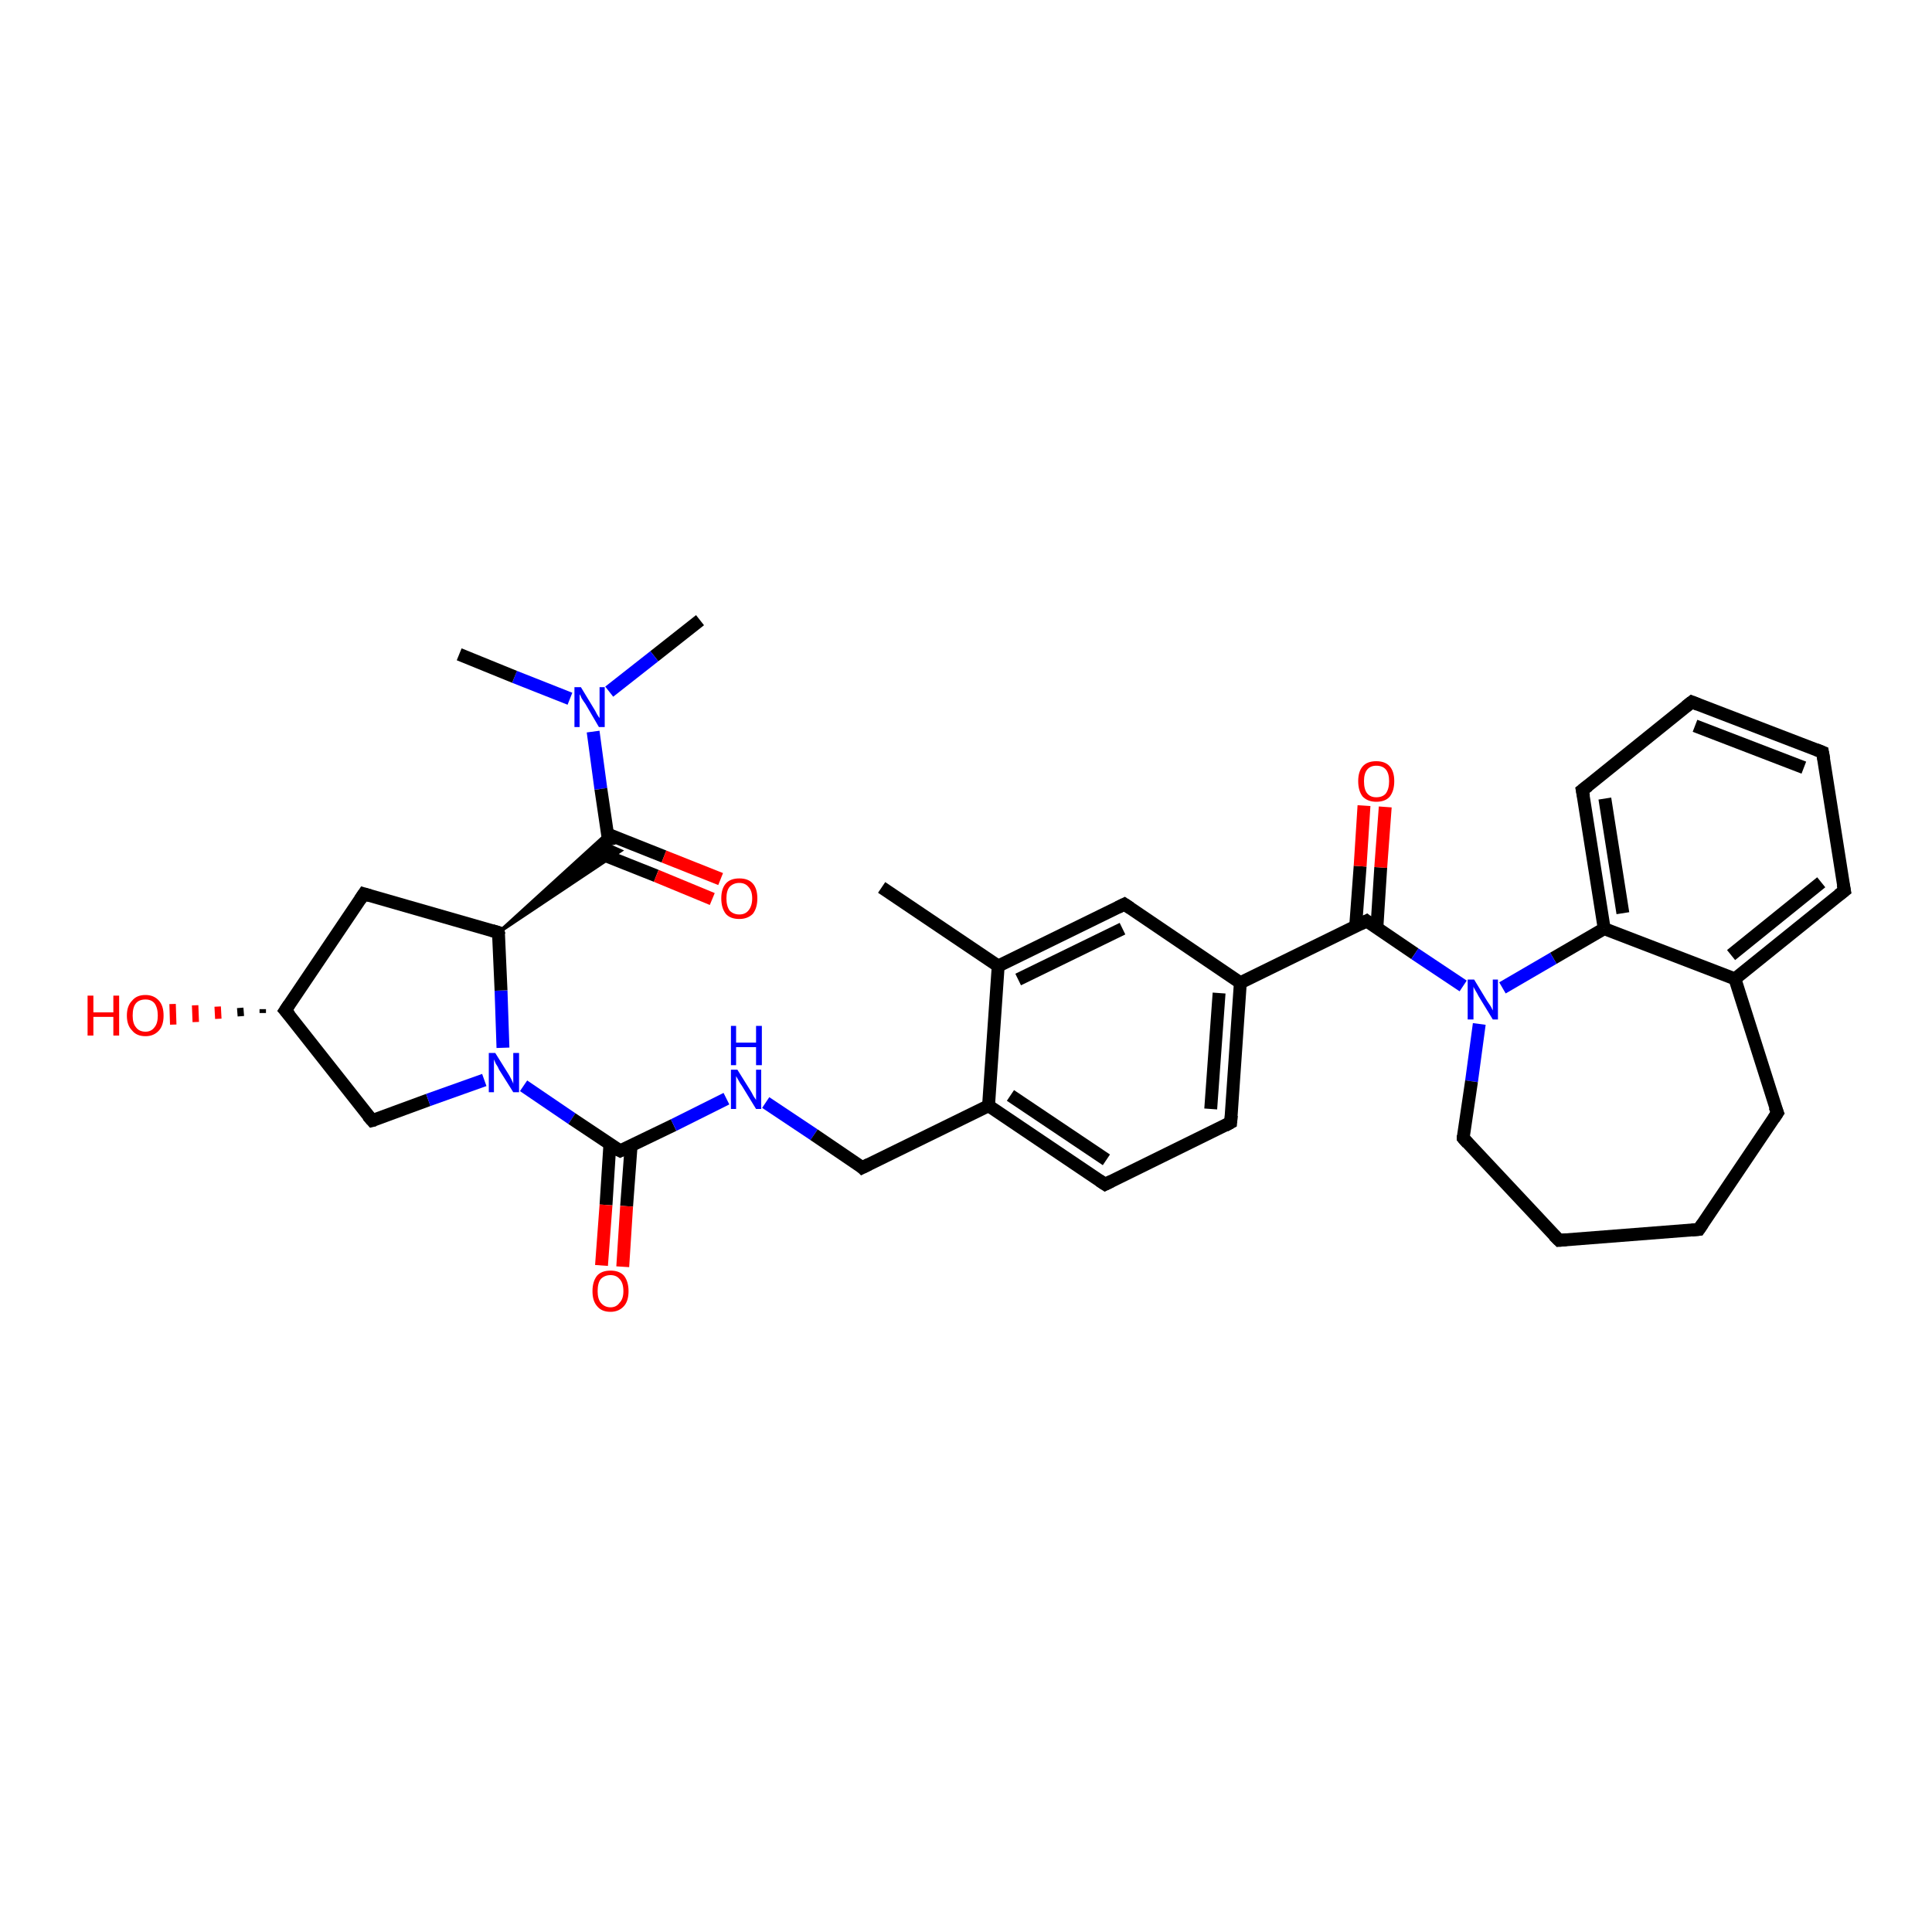 <?xml version='1.0' encoding='iso-8859-1'?>
<svg version='1.1' baseProfile='full'
              xmlns='http://www.w3.org/2000/svg'
                      xmlns:rdkit='http://www.rdkit.org/xml'
                      xmlns:xlink='http://www.w3.org/1999/xlink'
                  xml:space='preserve'
width='300px' height='300px' viewBox='0 0 300 300'>
<!-- END OF HEADER -->
<rect style='opacity:1.0;fill:#FFFFFF;stroke:none' width='300.0' height='300.0' x='0.0' y='0.0'> </rect>
<path class='bond-0 atom-0 atom-1' d='M 108.7,96.3 L 101.6,101.9' style='fill:none;fill-rule:evenodd;stroke:#000000;stroke-width:2.0px;stroke-linecap:butt;stroke-linejoin:miter;stroke-opacity:1' />
<path class='bond-0 atom-0 atom-1' d='M 101.6,101.9 L 94.6,107.4' style='fill:none;fill-rule:evenodd;stroke:#0000FF;stroke-width:2.0px;stroke-linecap:butt;stroke-linejoin:miter;stroke-opacity:1' />
<path class='bond-1 atom-1 atom-2' d='M 88.5,108.5 L 79.9,105.1' style='fill:none;fill-rule:evenodd;stroke:#0000FF;stroke-width:2.0px;stroke-linecap:butt;stroke-linejoin:miter;stroke-opacity:1' />
<path class='bond-1 atom-1 atom-2' d='M 79.9,105.1 L 71.3,101.6' style='fill:none;fill-rule:evenodd;stroke:#000000;stroke-width:2.0px;stroke-linecap:butt;stroke-linejoin:miter;stroke-opacity:1' />
<path class='bond-2 atom-1 atom-3' d='M 92.1,113.6 L 93.3,122.5' style='fill:none;fill-rule:evenodd;stroke:#0000FF;stroke-width:2.0px;stroke-linecap:butt;stroke-linejoin:miter;stroke-opacity:1' />
<path class='bond-2 atom-1 atom-3' d='M 93.3,122.5 L 94.6,131.3' style='fill:none;fill-rule:evenodd;stroke:#000000;stroke-width:2.0px;stroke-linecap:butt;stroke-linejoin:miter;stroke-opacity:1' />
<path class='bond-3 atom-3 atom-4' d='M 93.1,132.5 L 101.9,136.0' style='fill:none;fill-rule:evenodd;stroke:#000000;stroke-width:2.0px;stroke-linecap:butt;stroke-linejoin:miter;stroke-opacity:1' />
<path class='bond-3 atom-3 atom-4' d='M 101.9,136.0 L 110.6,139.6' style='fill:none;fill-rule:evenodd;stroke:#FF0000;stroke-width:2.0px;stroke-linecap:butt;stroke-linejoin:miter;stroke-opacity:1' />
<path class='bond-3 atom-3 atom-4' d='M 94.3,129.5 L 103.1,133.0' style='fill:none;fill-rule:evenodd;stroke:#000000;stroke-width:2.0px;stroke-linecap:butt;stroke-linejoin:miter;stroke-opacity:1' />
<path class='bond-3 atom-3 atom-4' d='M 103.1,133.0 L 111.9,136.5' style='fill:none;fill-rule:evenodd;stroke:#FF0000;stroke-width:2.0px;stroke-linecap:butt;stroke-linejoin:miter;stroke-opacity:1' />
<path class='bond-4 atom-5 atom-3' d='M 77.4,144.8 L 94.3,129.4 L 94.6,131.3 Z' style='fill:#000000;fill-rule:evenodd;fill-opacity:1;stroke:#000000;stroke-width:0.5px;stroke-linecap:butt;stroke-linejoin:miter;stroke-opacity:1;' />
<path class='bond-4 atom-5 atom-3' d='M 77.4,144.8 L 94.6,131.3 L 96.4,132.1 Z' style='fill:#000000;fill-rule:evenodd;fill-opacity:1;stroke:#000000;stroke-width:0.5px;stroke-linecap:butt;stroke-linejoin:miter;stroke-opacity:1;' />
<path class='bond-5 atom-5 atom-6' d='M 77.4,144.8 L 56.5,138.8' style='fill:none;fill-rule:evenodd;stroke:#000000;stroke-width:2.0px;stroke-linecap:butt;stroke-linejoin:miter;stroke-opacity:1' />
<path class='bond-6 atom-6 atom-7' d='M 56.5,138.8 L 44.3,156.9' style='fill:none;fill-rule:evenodd;stroke:#000000;stroke-width:2.0px;stroke-linecap:butt;stroke-linejoin:miter;stroke-opacity:1' />
<path class='bond-7 atom-7 atom-8' d='M 40.8,157.3 L 40.8,156.7' style='fill:none;fill-rule:evenodd;stroke:#000000;stroke-width:1.0px;stroke-linecap:butt;stroke-linejoin:miter;stroke-opacity:1' />
<path class='bond-7 atom-7 atom-8' d='M 37.4,157.8 L 37.3,156.5' style='fill:none;fill-rule:evenodd;stroke:#000000;stroke-width:1.0px;stroke-linecap:butt;stroke-linejoin:miter;stroke-opacity:1' />
<path class='bond-7 atom-7 atom-8' d='M 33.9,158.2 L 33.8,156.3' style='fill:none;fill-rule:evenodd;stroke:#FF0000;stroke-width:1.0px;stroke-linecap:butt;stroke-linejoin:miter;stroke-opacity:1' />
<path class='bond-7 atom-7 atom-8' d='M 30.4,158.7 L 30.3,156.1' style='fill:none;fill-rule:evenodd;stroke:#FF0000;stroke-width:1.0px;stroke-linecap:butt;stroke-linejoin:miter;stroke-opacity:1' />
<path class='bond-7 atom-7 atom-8' d='M 26.9,159.1 L 26.8,155.9' style='fill:none;fill-rule:evenodd;stroke:#FF0000;stroke-width:1.0px;stroke-linecap:butt;stroke-linejoin:miter;stroke-opacity:1' />
<path class='bond-8 atom-7 atom-9' d='M 44.3,156.9 L 57.8,174.0' style='fill:none;fill-rule:evenodd;stroke:#000000;stroke-width:2.0px;stroke-linecap:butt;stroke-linejoin:miter;stroke-opacity:1' />
<path class='bond-9 atom-9 atom-10' d='M 57.8,174.0 L 66.5,170.8' style='fill:none;fill-rule:evenodd;stroke:#000000;stroke-width:2.0px;stroke-linecap:butt;stroke-linejoin:miter;stroke-opacity:1' />
<path class='bond-9 atom-9 atom-10' d='M 66.5,170.8 L 75.2,167.7' style='fill:none;fill-rule:evenodd;stroke:#0000FF;stroke-width:2.0px;stroke-linecap:butt;stroke-linejoin:miter;stroke-opacity:1' />
<path class='bond-10 atom-10 atom-11' d='M 81.3,168.6 L 88.8,173.7' style='fill:none;fill-rule:evenodd;stroke:#0000FF;stroke-width:2.0px;stroke-linecap:butt;stroke-linejoin:miter;stroke-opacity:1' />
<path class='bond-10 atom-10 atom-11' d='M 88.8,173.7 L 96.3,178.7' style='fill:none;fill-rule:evenodd;stroke:#000000;stroke-width:2.0px;stroke-linecap:butt;stroke-linejoin:miter;stroke-opacity:1' />
<path class='bond-11 atom-11 atom-12' d='M 94.7,177.7 L 94.1,187.1' style='fill:none;fill-rule:evenodd;stroke:#000000;stroke-width:2.0px;stroke-linecap:butt;stroke-linejoin:miter;stroke-opacity:1' />
<path class='bond-11 atom-11 atom-12' d='M 94.1,187.1 L 93.4,196.5' style='fill:none;fill-rule:evenodd;stroke:#FF0000;stroke-width:2.0px;stroke-linecap:butt;stroke-linejoin:miter;stroke-opacity:1' />
<path class='bond-11 atom-11 atom-12' d='M 98.0,177.9 L 97.3,187.3' style='fill:none;fill-rule:evenodd;stroke:#000000;stroke-width:2.0px;stroke-linecap:butt;stroke-linejoin:miter;stroke-opacity:1' />
<path class='bond-11 atom-11 atom-12' d='M 97.3,187.3 L 96.7,196.7' style='fill:none;fill-rule:evenodd;stroke:#FF0000;stroke-width:2.0px;stroke-linecap:butt;stroke-linejoin:miter;stroke-opacity:1' />
<path class='bond-12 atom-11 atom-13' d='M 96.3,178.7 L 104.6,174.7' style='fill:none;fill-rule:evenodd;stroke:#000000;stroke-width:2.0px;stroke-linecap:butt;stroke-linejoin:miter;stroke-opacity:1' />
<path class='bond-12 atom-11 atom-13' d='M 104.6,174.7 L 112.8,170.6' style='fill:none;fill-rule:evenodd;stroke:#0000FF;stroke-width:2.0px;stroke-linecap:butt;stroke-linejoin:miter;stroke-opacity:1' />
<path class='bond-13 atom-13 atom-14' d='M 118.9,171.2 L 126.4,176.2' style='fill:none;fill-rule:evenodd;stroke:#0000FF;stroke-width:2.0px;stroke-linecap:butt;stroke-linejoin:miter;stroke-opacity:1' />
<path class='bond-13 atom-13 atom-14' d='M 126.4,176.2 L 133.9,181.3' style='fill:none;fill-rule:evenodd;stroke:#000000;stroke-width:2.0px;stroke-linecap:butt;stroke-linejoin:miter;stroke-opacity:1' />
<path class='bond-14 atom-14 atom-15' d='M 133.9,181.3 L 153.5,171.7' style='fill:none;fill-rule:evenodd;stroke:#000000;stroke-width:2.0px;stroke-linecap:butt;stroke-linejoin:miter;stroke-opacity:1' />
<path class='bond-15 atom-15 atom-16' d='M 153.5,171.7 L 171.6,183.9' style='fill:none;fill-rule:evenodd;stroke:#000000;stroke-width:2.0px;stroke-linecap:butt;stroke-linejoin:miter;stroke-opacity:1' />
<path class='bond-15 atom-15 atom-16' d='M 156.9,170.1 L 171.8,180.1' style='fill:none;fill-rule:evenodd;stroke:#000000;stroke-width:2.0px;stroke-linecap:butt;stroke-linejoin:miter;stroke-opacity:1' />
<path class='bond-16 atom-16 atom-17' d='M 171.6,183.9 L 191.1,174.3' style='fill:none;fill-rule:evenodd;stroke:#000000;stroke-width:2.0px;stroke-linecap:butt;stroke-linejoin:miter;stroke-opacity:1' />
<path class='bond-17 atom-17 atom-18' d='M 191.1,174.3 L 192.6,152.6' style='fill:none;fill-rule:evenodd;stroke:#000000;stroke-width:2.0px;stroke-linecap:butt;stroke-linejoin:miter;stroke-opacity:1' />
<path class='bond-17 atom-17 atom-18' d='M 188.0,172.2 L 189.3,154.2' style='fill:none;fill-rule:evenodd;stroke:#000000;stroke-width:2.0px;stroke-linecap:butt;stroke-linejoin:miter;stroke-opacity:1' />
<path class='bond-18 atom-18 atom-19' d='M 192.6,152.6 L 174.6,140.4' style='fill:none;fill-rule:evenodd;stroke:#000000;stroke-width:2.0px;stroke-linecap:butt;stroke-linejoin:miter;stroke-opacity:1' />
<path class='bond-19 atom-19 atom-20' d='M 174.6,140.4 L 155.0,150.0' style='fill:none;fill-rule:evenodd;stroke:#000000;stroke-width:2.0px;stroke-linecap:butt;stroke-linejoin:miter;stroke-opacity:1' />
<path class='bond-19 atom-19 atom-20' d='M 174.3,144.2 L 158.1,152.1' style='fill:none;fill-rule:evenodd;stroke:#000000;stroke-width:2.0px;stroke-linecap:butt;stroke-linejoin:miter;stroke-opacity:1' />
<path class='bond-20 atom-20 atom-21' d='M 155.0,150.0 L 136.9,137.8' style='fill:none;fill-rule:evenodd;stroke:#000000;stroke-width:2.0px;stroke-linecap:butt;stroke-linejoin:miter;stroke-opacity:1' />
<path class='bond-21 atom-18 atom-22' d='M 192.6,152.6 L 212.2,143.0' style='fill:none;fill-rule:evenodd;stroke:#000000;stroke-width:2.0px;stroke-linecap:butt;stroke-linejoin:miter;stroke-opacity:1' />
<path class='bond-22 atom-22 atom-23' d='M 213.8,144.1 L 214.4,134.7' style='fill:none;fill-rule:evenodd;stroke:#000000;stroke-width:2.0px;stroke-linecap:butt;stroke-linejoin:miter;stroke-opacity:1' />
<path class='bond-22 atom-22 atom-23' d='M 214.4,134.7 L 215.1,125.3' style='fill:none;fill-rule:evenodd;stroke:#FF0000;stroke-width:2.0px;stroke-linecap:butt;stroke-linejoin:miter;stroke-opacity:1' />
<path class='bond-22 atom-22 atom-23' d='M 210.5,143.9 L 211.2,134.5' style='fill:none;fill-rule:evenodd;stroke:#000000;stroke-width:2.0px;stroke-linecap:butt;stroke-linejoin:miter;stroke-opacity:1' />
<path class='bond-22 atom-22 atom-23' d='M 211.2,134.5 L 211.8,125.1' style='fill:none;fill-rule:evenodd;stroke:#FF0000;stroke-width:2.0px;stroke-linecap:butt;stroke-linejoin:miter;stroke-opacity:1' />
<path class='bond-23 atom-22 atom-24' d='M 212.2,143.0 L 219.7,148.1' style='fill:none;fill-rule:evenodd;stroke:#000000;stroke-width:2.0px;stroke-linecap:butt;stroke-linejoin:miter;stroke-opacity:1' />
<path class='bond-23 atom-22 atom-24' d='M 219.7,148.1 L 227.2,153.1' style='fill:none;fill-rule:evenodd;stroke:#0000FF;stroke-width:2.0px;stroke-linecap:butt;stroke-linejoin:miter;stroke-opacity:1' />
<path class='bond-24 atom-24 atom-25' d='M 229.7,159.0 L 228.5,167.9' style='fill:none;fill-rule:evenodd;stroke:#0000FF;stroke-width:2.0px;stroke-linecap:butt;stroke-linejoin:miter;stroke-opacity:1' />
<path class='bond-24 atom-24 atom-25' d='M 228.5,167.9 L 227.2,176.7' style='fill:none;fill-rule:evenodd;stroke:#000000;stroke-width:2.0px;stroke-linecap:butt;stroke-linejoin:miter;stroke-opacity:1' />
<path class='bond-25 atom-25 atom-26' d='M 227.2,176.7 L 242.1,192.6' style='fill:none;fill-rule:evenodd;stroke:#000000;stroke-width:2.0px;stroke-linecap:butt;stroke-linejoin:miter;stroke-opacity:1' />
<path class='bond-26 atom-26 atom-27' d='M 242.1,192.6 L 263.8,190.9' style='fill:none;fill-rule:evenodd;stroke:#000000;stroke-width:2.0px;stroke-linecap:butt;stroke-linejoin:miter;stroke-opacity:1' />
<path class='bond-27 atom-27 atom-28' d='M 263.8,190.9 L 276.0,172.8' style='fill:none;fill-rule:evenodd;stroke:#000000;stroke-width:2.0px;stroke-linecap:butt;stroke-linejoin:miter;stroke-opacity:1' />
<path class='bond-28 atom-28 atom-29' d='M 276.0,172.8 L 269.4,152.0' style='fill:none;fill-rule:evenodd;stroke:#000000;stroke-width:2.0px;stroke-linecap:butt;stroke-linejoin:miter;stroke-opacity:1' />
<path class='bond-29 atom-29 atom-30' d='M 269.4,152.0 L 286.4,138.3' style='fill:none;fill-rule:evenodd;stroke:#000000;stroke-width:2.0px;stroke-linecap:butt;stroke-linejoin:miter;stroke-opacity:1' />
<path class='bond-29 atom-29 atom-30' d='M 268.8,148.3 L 282.8,137.0' style='fill:none;fill-rule:evenodd;stroke:#000000;stroke-width:2.0px;stroke-linecap:butt;stroke-linejoin:miter;stroke-opacity:1' />
<path class='bond-30 atom-30 atom-31' d='M 286.4,138.3 L 283.0,116.8' style='fill:none;fill-rule:evenodd;stroke:#000000;stroke-width:2.0px;stroke-linecap:butt;stroke-linejoin:miter;stroke-opacity:1' />
<path class='bond-31 atom-31 atom-32' d='M 283.0,116.8 L 262.7,109.0' style='fill:none;fill-rule:evenodd;stroke:#000000;stroke-width:2.0px;stroke-linecap:butt;stroke-linejoin:miter;stroke-opacity:1' />
<path class='bond-31 atom-31 atom-32' d='M 280.1,119.2 L 263.2,112.7' style='fill:none;fill-rule:evenodd;stroke:#000000;stroke-width:2.0px;stroke-linecap:butt;stroke-linejoin:miter;stroke-opacity:1' />
<path class='bond-32 atom-32 atom-33' d='M 262.7,109.0 L 245.7,122.7' style='fill:none;fill-rule:evenodd;stroke:#000000;stroke-width:2.0px;stroke-linecap:butt;stroke-linejoin:miter;stroke-opacity:1' />
<path class='bond-33 atom-33 atom-34' d='M 245.7,122.7 L 249.1,144.2' style='fill:none;fill-rule:evenodd;stroke:#000000;stroke-width:2.0px;stroke-linecap:butt;stroke-linejoin:miter;stroke-opacity:1' />
<path class='bond-33 atom-33 atom-34' d='M 249.2,124.0 L 252.0,141.8' style='fill:none;fill-rule:evenodd;stroke:#000000;stroke-width:2.0px;stroke-linecap:butt;stroke-linejoin:miter;stroke-opacity:1' />
<path class='bond-34 atom-10 atom-5' d='M 78.1,162.7 L 77.8,153.8' style='fill:none;fill-rule:evenodd;stroke:#0000FF;stroke-width:2.0px;stroke-linecap:butt;stroke-linejoin:miter;stroke-opacity:1' />
<path class='bond-34 atom-10 atom-5' d='M 77.8,153.8 L 77.4,144.8' style='fill:none;fill-rule:evenodd;stroke:#000000;stroke-width:2.0px;stroke-linecap:butt;stroke-linejoin:miter;stroke-opacity:1' />
<path class='bond-35 atom-20 atom-15' d='M 155.0,150.0 L 153.5,171.7' style='fill:none;fill-rule:evenodd;stroke:#000000;stroke-width:2.0px;stroke-linecap:butt;stroke-linejoin:miter;stroke-opacity:1' />
<path class='bond-36 atom-34 atom-24' d='M 249.1,144.2 L 241.2,148.8' style='fill:none;fill-rule:evenodd;stroke:#000000;stroke-width:2.0px;stroke-linecap:butt;stroke-linejoin:miter;stroke-opacity:1' />
<path class='bond-36 atom-34 atom-24' d='M 241.2,148.8 L 233.3,153.4' style='fill:none;fill-rule:evenodd;stroke:#0000FF;stroke-width:2.0px;stroke-linecap:butt;stroke-linejoin:miter;stroke-opacity:1' />
<path class='bond-37 atom-34 atom-29' d='M 249.1,144.2 L 269.4,152.0' style='fill:none;fill-rule:evenodd;stroke:#000000;stroke-width:2.0px;stroke-linecap:butt;stroke-linejoin:miter;stroke-opacity:1' />
<path d='M 76.4,144.5 L 77.4,144.8 L 77.5,145.2' style='fill:none;stroke:#000000;stroke-width:2.0px;stroke-linecap:butt;stroke-linejoin:miter;stroke-opacity:1;' />
<path d='M 57.5,139.1 L 56.5,138.8 L 55.9,139.7' style='fill:none;stroke:#000000;stroke-width:2.0px;stroke-linecap:butt;stroke-linejoin:miter;stroke-opacity:1;' />
<path d='M 44.9,156.0 L 44.3,156.9 L 45.0,157.7' style='fill:none;stroke:#000000;stroke-width:2.0px;stroke-linecap:butt;stroke-linejoin:miter;stroke-opacity:1;' />
<path d='M 57.1,173.2 L 57.8,174.0 L 58.2,173.9' style='fill:none;stroke:#000000;stroke-width:2.0px;stroke-linecap:butt;stroke-linejoin:miter;stroke-opacity:1;' />
<path d='M 95.9,178.5 L 96.3,178.7 L 96.7,178.5' style='fill:none;stroke:#000000;stroke-width:2.0px;stroke-linecap:butt;stroke-linejoin:miter;stroke-opacity:1;' />
<path d='M 133.6,181.0 L 133.9,181.3 L 134.9,180.8' style='fill:none;stroke:#000000;stroke-width:2.0px;stroke-linecap:butt;stroke-linejoin:miter;stroke-opacity:1;' />
<path d='M 170.7,183.3 L 171.6,183.9 L 172.6,183.4' style='fill:none;stroke:#000000;stroke-width:2.0px;stroke-linecap:butt;stroke-linejoin:miter;stroke-opacity:1;' />
<path d='M 190.2,174.8 L 191.1,174.3 L 191.2,173.2' style='fill:none;stroke:#000000;stroke-width:2.0px;stroke-linecap:butt;stroke-linejoin:miter;stroke-opacity:1;' />
<path d='M 175.5,141.0 L 174.6,140.4 L 173.6,140.9' style='fill:none;stroke:#000000;stroke-width:2.0px;stroke-linecap:butt;stroke-linejoin:miter;stroke-opacity:1;' />
<path d='M 211.2,143.5 L 212.2,143.0 L 212.6,143.3' style='fill:none;stroke:#000000;stroke-width:2.0px;stroke-linecap:butt;stroke-linejoin:miter;stroke-opacity:1;' />
<path d='M 227.2,176.3 L 227.2,176.7 L 227.9,177.5' style='fill:none;stroke:#000000;stroke-width:2.0px;stroke-linecap:butt;stroke-linejoin:miter;stroke-opacity:1;' />
<path d='M 241.3,191.8 L 242.1,192.6 L 243.2,192.5' style='fill:none;stroke:#000000;stroke-width:2.0px;stroke-linecap:butt;stroke-linejoin:miter;stroke-opacity:1;' />
<path d='M 262.7,191.0 L 263.8,190.9 L 264.4,190.0' style='fill:none;stroke:#000000;stroke-width:2.0px;stroke-linecap:butt;stroke-linejoin:miter;stroke-opacity:1;' />
<path d='M 275.4,173.7 L 276.0,172.8 L 275.6,171.8' style='fill:none;stroke:#000000;stroke-width:2.0px;stroke-linecap:butt;stroke-linejoin:miter;stroke-opacity:1;' />
<path d='M 285.5,139.0 L 286.4,138.3 L 286.2,137.3' style='fill:none;stroke:#000000;stroke-width:2.0px;stroke-linecap:butt;stroke-linejoin:miter;stroke-opacity:1;' />
<path d='M 283.2,117.9 L 283.0,116.8 L 282.0,116.4' style='fill:none;stroke:#000000;stroke-width:2.0px;stroke-linecap:butt;stroke-linejoin:miter;stroke-opacity:1;' />
<path d='M 263.7,109.4 L 262.7,109.0 L 261.8,109.7' style='fill:none;stroke:#000000;stroke-width:2.0px;stroke-linecap:butt;stroke-linejoin:miter;stroke-opacity:1;' />
<path d='M 246.6,122.0 L 245.7,122.7 L 245.9,123.7' style='fill:none;stroke:#000000;stroke-width:2.0px;stroke-linecap:butt;stroke-linejoin:miter;stroke-opacity:1;' />
<path class='atom-1' d='M 90.2 106.7
L 92.2 110.0
Q 92.4 110.3, 92.7 110.9
Q 93.0 111.4, 93.1 111.5
L 93.1 106.7
L 93.9 106.7
L 93.9 112.9
L 93.0 112.9
L 90.9 109.3
Q 90.6 108.9, 90.3 108.4
Q 90.1 107.9, 90.0 107.8
L 90.0 112.9
L 89.2 112.9
L 89.2 106.7
L 90.2 106.7
' fill='#0000FF'/>
<path class='atom-4' d='M 112.0 139.5
Q 112.0 138.0, 112.7 137.2
Q 113.4 136.4, 114.8 136.4
Q 116.2 136.4, 116.9 137.2
Q 117.6 138.0, 117.6 139.5
Q 117.6 141.0, 116.9 141.9
Q 116.1 142.7, 114.8 142.7
Q 113.4 142.7, 112.7 141.9
Q 112.0 141.0, 112.0 139.5
M 114.8 142.0
Q 115.7 142.0, 116.2 141.4
Q 116.8 140.7, 116.8 139.5
Q 116.8 138.3, 116.2 137.7
Q 115.7 137.1, 114.8 137.1
Q 113.9 137.1, 113.3 137.7
Q 112.8 138.3, 112.8 139.5
Q 112.8 140.7, 113.3 141.4
Q 113.9 142.0, 114.8 142.0
' fill='#FF0000'/>
<path class='atom-8' d='M 13.6 154.6
L 14.5 154.6
L 14.5 157.2
L 17.6 157.2
L 17.6 154.6
L 18.5 154.6
L 18.5 160.8
L 17.6 160.8
L 17.6 157.9
L 14.5 157.9
L 14.5 160.8
L 13.6 160.8
L 13.6 154.6
' fill='#FF0000'/>
<path class='atom-8' d='M 19.7 157.7
Q 19.7 156.2, 20.5 155.4
Q 21.2 154.5, 22.6 154.5
Q 23.9 154.5, 24.7 155.4
Q 25.4 156.2, 25.4 157.7
Q 25.4 159.2, 24.7 160.0
Q 23.9 160.9, 22.6 160.9
Q 21.2 160.9, 20.5 160.0
Q 19.7 159.2, 19.7 157.7
M 22.6 160.2
Q 23.5 160.2, 24.0 159.5
Q 24.5 158.9, 24.5 157.7
Q 24.5 156.5, 24.0 155.8
Q 23.5 155.2, 22.6 155.2
Q 21.6 155.2, 21.1 155.8
Q 20.6 156.4, 20.6 157.7
Q 20.6 158.9, 21.1 159.5
Q 21.6 160.2, 22.6 160.2
' fill='#FF0000'/>
<path class='atom-10' d='M 76.9 163.5
L 78.9 166.7
Q 79.1 167.0, 79.4 167.6
Q 79.7 168.2, 79.7 168.3
L 79.7 163.5
L 80.6 163.5
L 80.6 169.6
L 79.7 169.6
L 77.5 166.1
Q 77.3 165.6, 77.0 165.2
Q 76.8 164.7, 76.7 164.5
L 76.7 169.6
L 75.9 169.6
L 75.9 163.5
L 76.9 163.5
' fill='#0000FF'/>
<path class='atom-12' d='M 92.0 200.5
Q 92.0 199.0, 92.7 198.1
Q 93.4 197.3, 94.8 197.3
Q 96.2 197.3, 96.9 198.1
Q 97.6 199.0, 97.6 200.5
Q 97.6 202.0, 96.9 202.8
Q 96.1 203.7, 94.8 203.7
Q 93.4 203.7, 92.7 202.8
Q 92.0 202.0, 92.0 200.5
M 94.8 203.0
Q 95.7 203.0, 96.2 202.3
Q 96.8 201.7, 96.8 200.5
Q 96.8 199.2, 96.2 198.6
Q 95.7 198.0, 94.8 198.0
Q 93.9 198.0, 93.3 198.6
Q 92.8 199.2, 92.8 200.5
Q 92.8 201.7, 93.3 202.3
Q 93.9 203.0, 94.8 203.0
' fill='#FF0000'/>
<path class='atom-13' d='M 114.5 166.1
L 116.5 169.3
Q 116.7 169.6, 117.0 170.2
Q 117.4 170.8, 117.4 170.8
L 117.4 166.1
L 118.2 166.1
L 118.2 172.2
L 117.4 172.2
L 115.2 168.6
Q 114.9 168.2, 114.7 167.8
Q 114.4 167.3, 114.3 167.1
L 114.3 172.2
L 113.5 172.2
L 113.5 166.1
L 114.5 166.1
' fill='#0000FF'/>
<path class='atom-13' d='M 113.5 159.3
L 114.3 159.3
L 114.3 161.9
L 117.4 161.9
L 117.4 159.3
L 118.3 159.3
L 118.3 165.4
L 117.4 165.4
L 117.4 162.6
L 114.3 162.6
L 114.3 165.4
L 113.5 165.4
L 113.5 159.3
' fill='#0000FF'/>
<path class='atom-23' d='M 210.9 121.3
Q 210.9 119.8, 211.6 119.0
Q 212.3 118.2, 213.7 118.2
Q 215.1 118.2, 215.8 119.0
Q 216.5 119.8, 216.5 121.3
Q 216.5 122.8, 215.8 123.7
Q 215.1 124.5, 213.7 124.5
Q 212.4 124.5, 211.6 123.7
Q 210.9 122.8, 210.9 121.3
M 213.7 123.8
Q 214.7 123.8, 215.2 123.2
Q 215.7 122.5, 215.7 121.3
Q 215.7 120.1, 215.2 119.5
Q 214.7 118.9, 213.7 118.9
Q 212.8 118.9, 212.3 119.5
Q 211.8 120.1, 211.8 121.3
Q 211.8 122.6, 212.3 123.2
Q 212.8 123.8, 213.7 123.8
' fill='#FF0000'/>
<path class='atom-24' d='M 228.9 152.1
L 230.9 155.4
Q 231.1 155.7, 231.5 156.3
Q 231.8 156.9, 231.8 156.9
L 231.8 152.1
L 232.6 152.1
L 232.6 158.3
L 231.8 158.3
L 229.6 154.7
Q 229.4 154.3, 229.1 153.8
Q 228.8 153.3, 228.8 153.2
L 228.8 158.3
L 227.9 158.3
L 227.9 152.1
L 228.9 152.1
' fill='#0000FF'/>
</svg>

